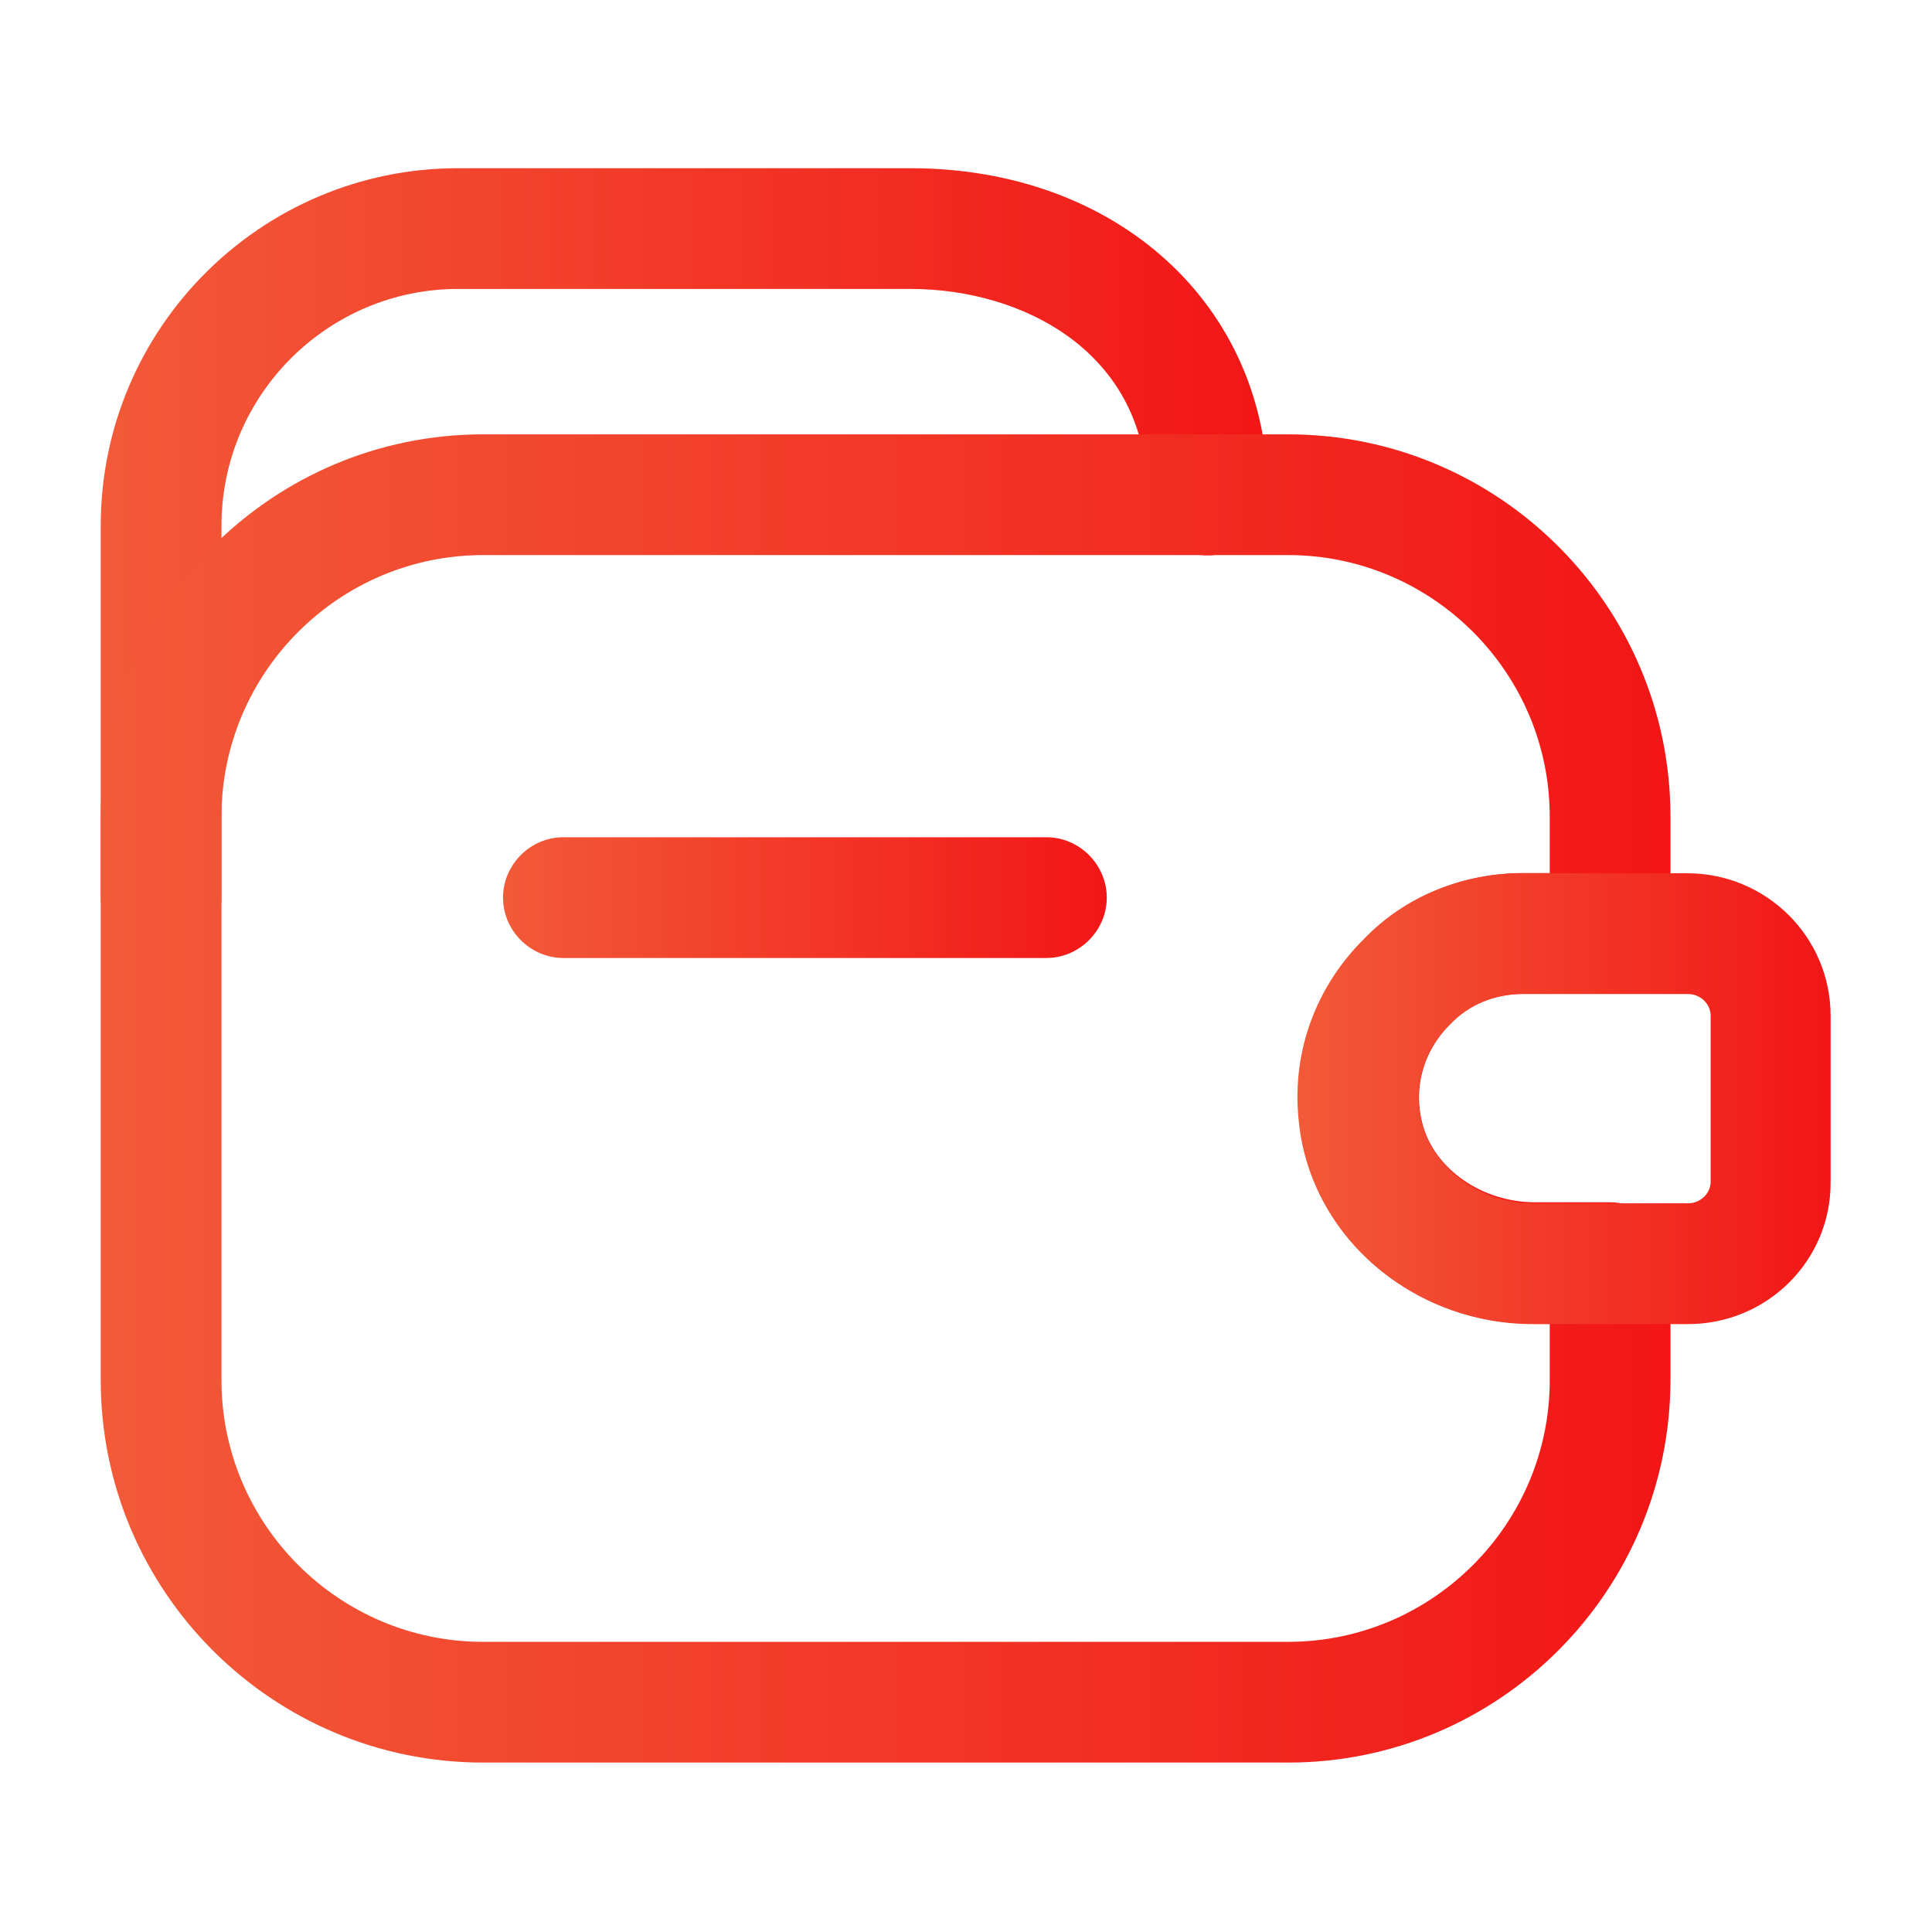 <svg width="49" height="49" viewBox="0 0 49 49" fill="none" xmlns="http://www.w3.org/2000/svg">
<path d="M26.539 24.297H14.289C13.452 24.297 12.758 23.603 12.758 22.766C12.758 21.928 13.452 21.234 14.289 21.234H26.539C27.376 21.234 28.07 21.928 28.07 22.766C28.07 23.603 27.376 24.297 26.539 24.297Z" fill="url(#paint0_linear_3539_21181)"/>
<path d="M4.086 24.294C3.249 24.294 2.555 23.6 2.555 22.763V13.331C2.555 8.329 6.618 4.266 11.62 4.266H23.094C28.341 4.266 32.159 7.757 32.159 12.555C32.159 13.392 31.465 14.086 30.628 14.086C29.791 14.086 29.096 13.392 29.096 12.555C29.096 8.961 25.973 7.328 23.094 7.328H11.62C8.312 7.328 5.617 10.023 5.617 13.331V22.763C5.617 23.621 4.923 24.294 4.086 24.294Z" fill="url(#paint1_linear_3539_21181)"/>
<path d="M32.669 44.703H12.253C6.903 44.703 2.555 40.354 2.555 35.005V20.713C2.555 15.364 6.903 11.016 12.253 11.016H32.669C38.018 11.016 42.367 15.364 42.367 20.713V23.674C42.367 24.511 41.673 25.205 40.836 25.205H38.631C37.916 25.205 37.263 25.471 36.794 25.96L36.773 25.981C36.099 26.655 35.834 27.594 36.079 28.513C36.385 29.656 37.59 30.493 38.937 30.493H40.836C41.673 30.493 42.367 31.187 42.367 32.024V34.985C42.367 40.354 38.018 44.703 32.669 44.703ZM12.253 14.078C8.598 14.078 5.617 17.059 5.617 20.713V35.005C5.617 38.66 8.598 41.641 12.253 41.641H32.669C36.324 41.641 39.305 38.66 39.305 35.005V33.576H38.937C36.181 33.576 33.792 31.841 33.118 29.329C32.587 27.349 33.159 25.246 34.609 23.817C35.67 22.735 37.1 22.143 38.631 22.143H39.305V20.713C39.305 17.059 36.324 14.078 32.669 14.078H12.253Z" fill="url(#paint2_linear_3539_21181)"/>
<path d="M42.814 33.582H38.873C35.791 33.582 33.177 31.295 32.932 28.355C32.769 26.661 33.381 25.007 34.606 23.802C35.627 22.741 37.077 22.148 38.608 22.148H42.794C44.794 22.148 46.428 23.761 46.428 25.762V29.968C46.448 31.969 44.815 33.582 42.814 33.582ZM38.628 25.211C37.914 25.211 37.261 25.476 36.791 25.966C36.199 26.538 35.913 27.314 35.995 28.09C36.097 29.437 37.403 30.519 38.873 30.519H42.814C43.12 30.519 43.386 30.274 43.386 29.968V25.762C43.386 25.456 43.12 25.211 42.814 25.211H38.628Z" fill="url(#paint3_linear_3539_21181)"/>
<defs>
<linearGradient id="paint0_linear_3539_21181" x1="12.758" y1="22.766" x2="28.07" y2="22.766" gradientUnits="userSpaceOnUse">
<stop stop-color="#F25A38"/>
<stop offset="1" stop-color="#F21616"/>
</linearGradient>
<linearGradient id="paint1_linear_3539_21181" x1="2.555" y1="14.28" x2="32.159" y2="14.28" gradientUnits="userSpaceOnUse">
<stop stop-color="#F25A38"/>
<stop offset="1" stop-color="#F21616"/>
</linearGradient>
<linearGradient id="paint2_linear_3539_21181" x1="2.555" y1="27.859" x2="42.367" y2="27.859" gradientUnits="userSpaceOnUse">
<stop stop-color="#F25A38"/>
<stop offset="1" stop-color="#F21616"/>
</linearGradient>
<linearGradient id="paint3_linear_3539_21181" x1="32.906" y1="27.865" x2="46.428" y2="27.865" gradientUnits="userSpaceOnUse">
<stop stop-color="#F25A38"/>
<stop offset="1" stop-color="#F21616"/>
</linearGradient>
</defs>
</svg>
